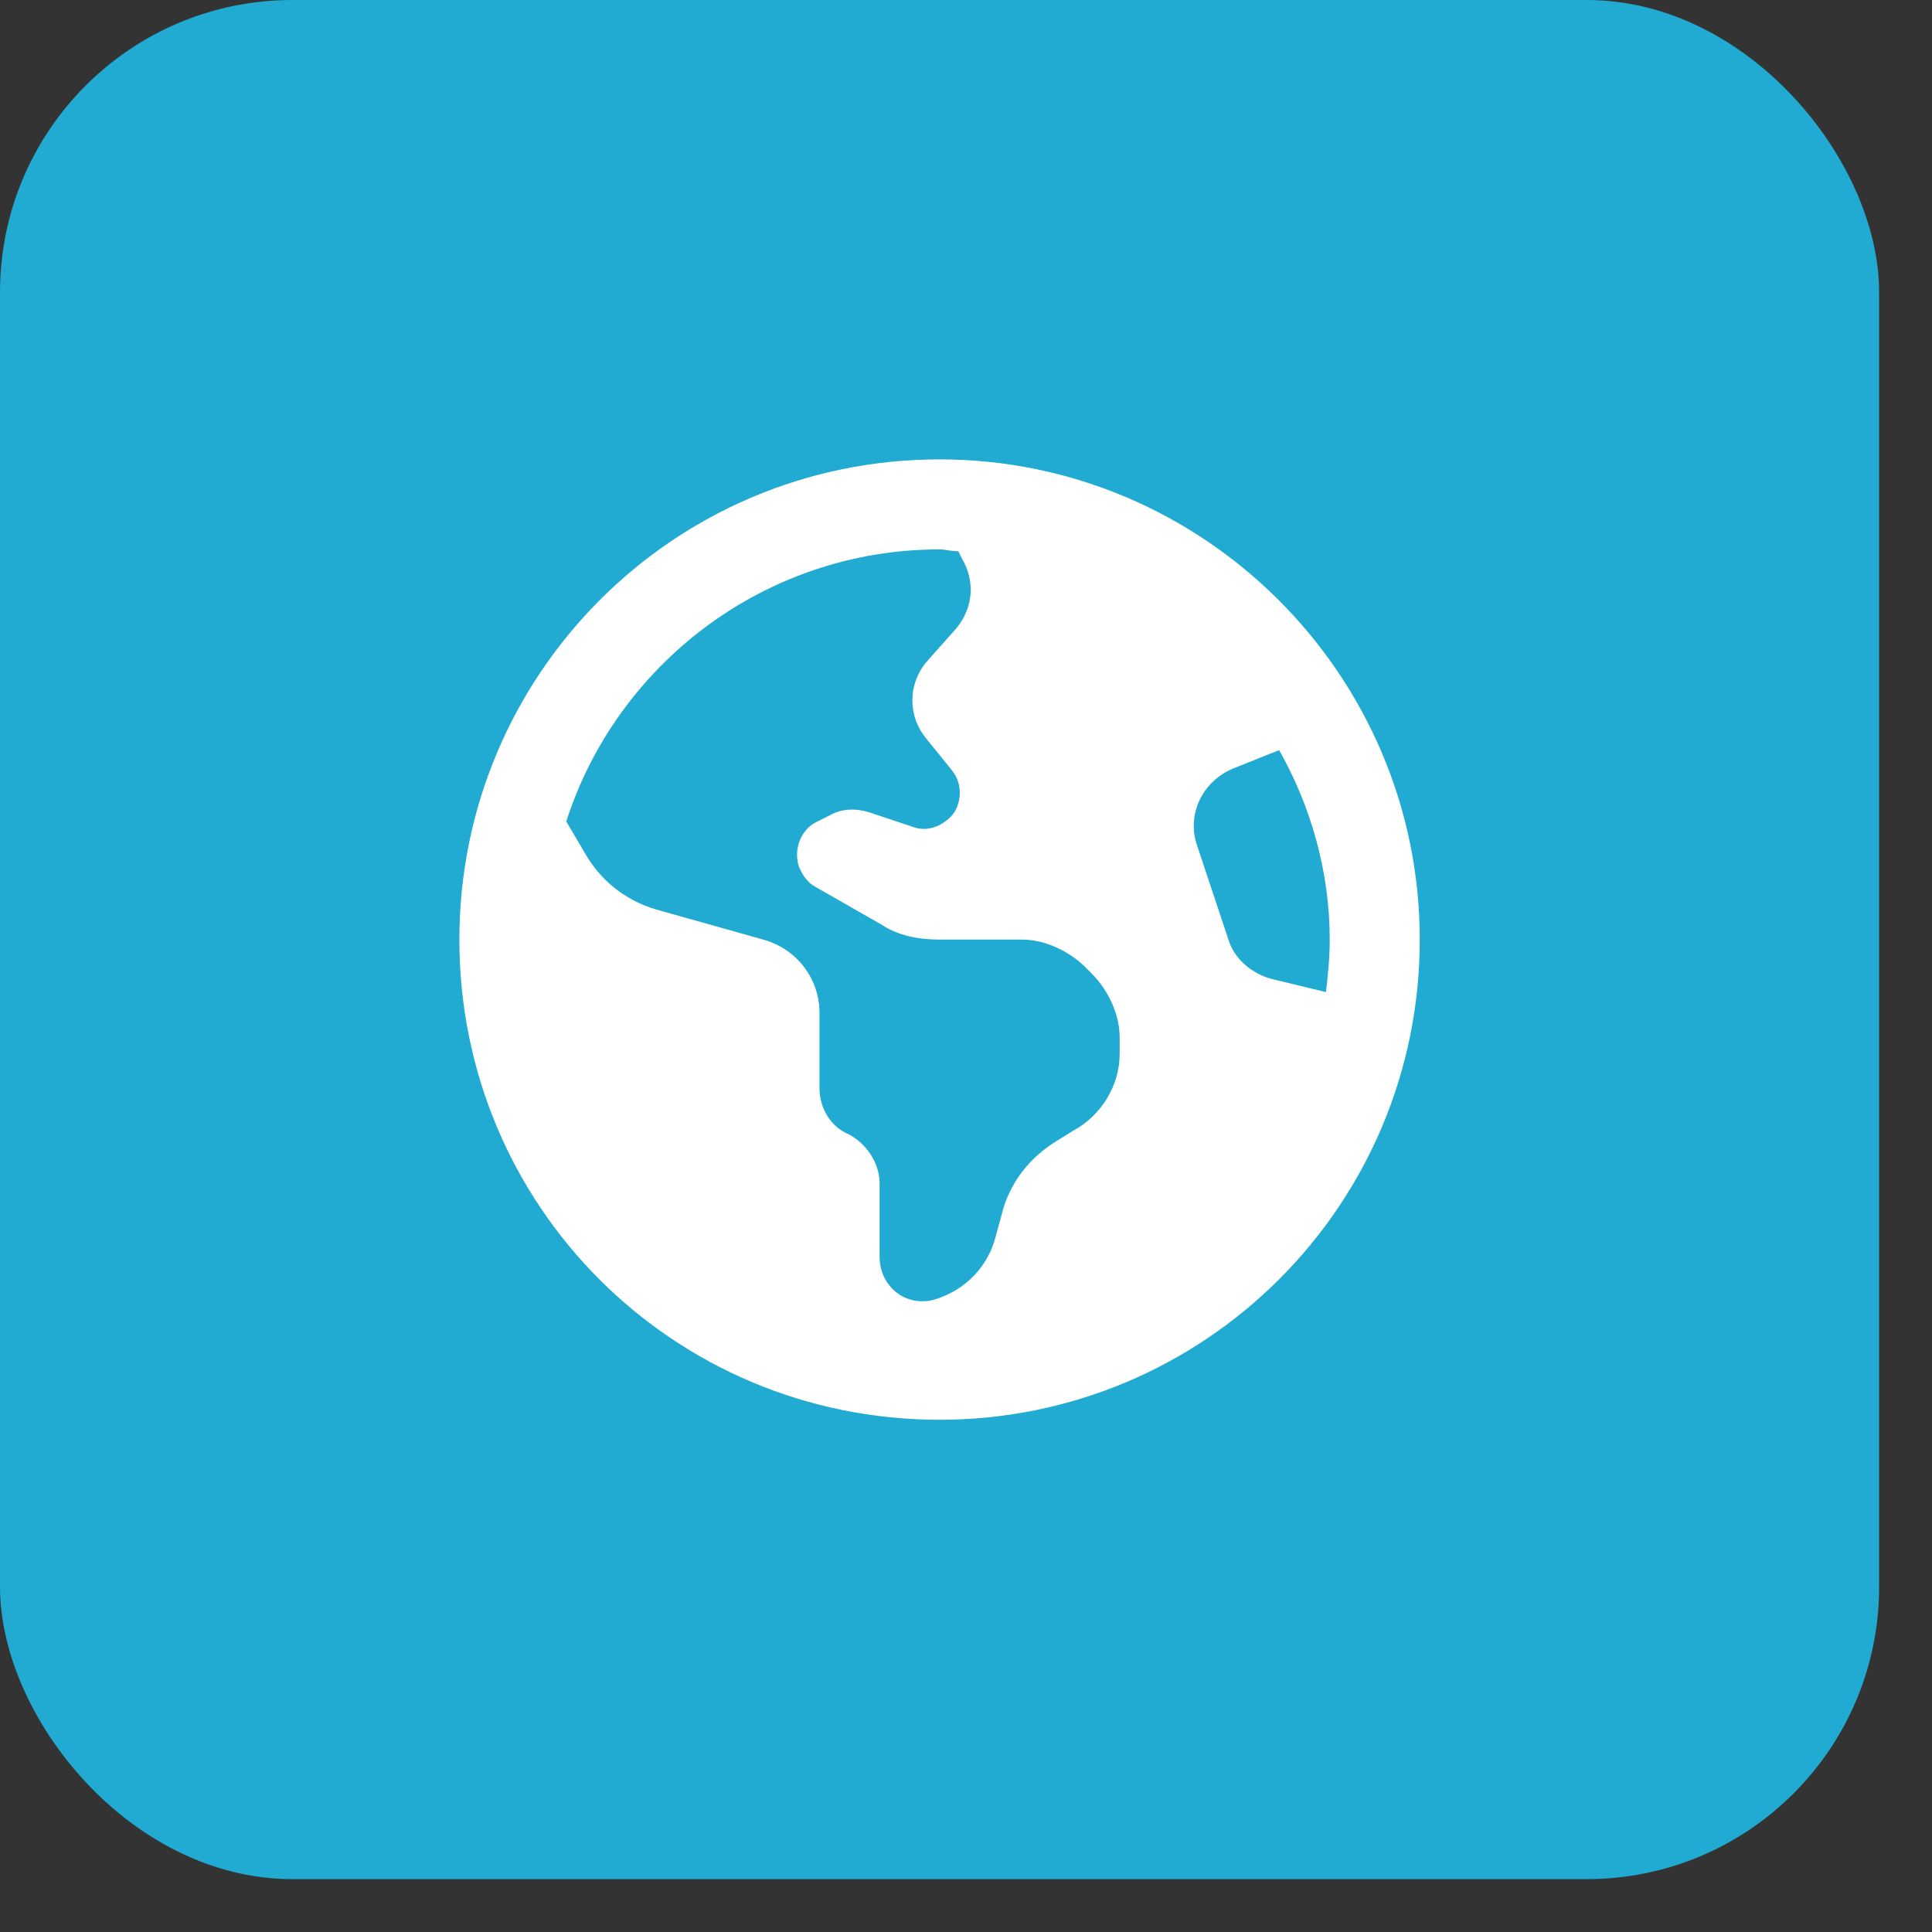 <?xml version="1.0" encoding="UTF-8"?> <svg xmlns="http://www.w3.org/2000/svg" width="30" height="30" viewBox="0 0 30 30" fill="none"><rect x="0" y="0" width="30" height="30" fill="#333333" stroke="none"/> <rect width="29.179" height="29.179" rx="4.539" fill="#21AAD2"></rect> <path d="M22.046 14.59C22.046 18.726 18.697 22.046 14.59 22.046C10.453 22.046 7.133 18.726 7.133 14.59C7.133 10.482 10.453 7.133 14.59 7.133C18.697 7.133 22.046 10.482 22.046 14.59ZM8.793 12.755L9.084 13.25C9.317 13.658 9.696 13.978 10.191 14.123L11.852 14.59C12.376 14.735 12.725 15.201 12.725 15.726V16.891C12.725 17.211 12.9 17.502 13.191 17.619C13.454 17.765 13.658 18.056 13.658 18.376V19.512C13.658 19.978 14.065 20.299 14.502 20.182C14.997 20.037 15.347 19.658 15.463 19.192L15.551 18.871C15.667 18.376 15.988 17.968 16.425 17.706L16.658 17.561C17.095 17.328 17.386 16.862 17.386 16.366V16.104C17.386 15.755 17.211 15.376 16.949 15.114L16.862 15.027C16.599 14.764 16.221 14.59 15.871 14.59H14.59C14.269 14.59 13.949 14.531 13.687 14.357L12.667 13.774C12.551 13.716 12.463 13.599 12.405 13.454C12.318 13.191 12.434 12.871 12.696 12.755L12.871 12.667C13.075 12.551 13.279 12.551 13.483 12.609L14.182 12.842C14.415 12.929 14.677 12.813 14.823 12.609C14.939 12.405 14.939 12.143 14.764 11.939L14.386 11.473C14.094 11.123 14.094 10.628 14.386 10.279L14.852 9.754C15.114 9.434 15.143 9.026 14.939 8.677L14.881 8.56C14.764 8.56 14.677 8.531 14.59 8.531C11.881 8.531 9.58 10.308 8.793 12.755ZM19.862 11.648L19.134 11.939C18.668 12.143 18.434 12.638 18.58 13.104L19.075 14.59C19.163 14.881 19.425 15.114 19.745 15.201L20.59 15.405C20.619 15.143 20.648 14.881 20.648 14.59C20.648 13.541 20.357 12.521 19.862 11.648Z" fill="white"></path> </svg> 